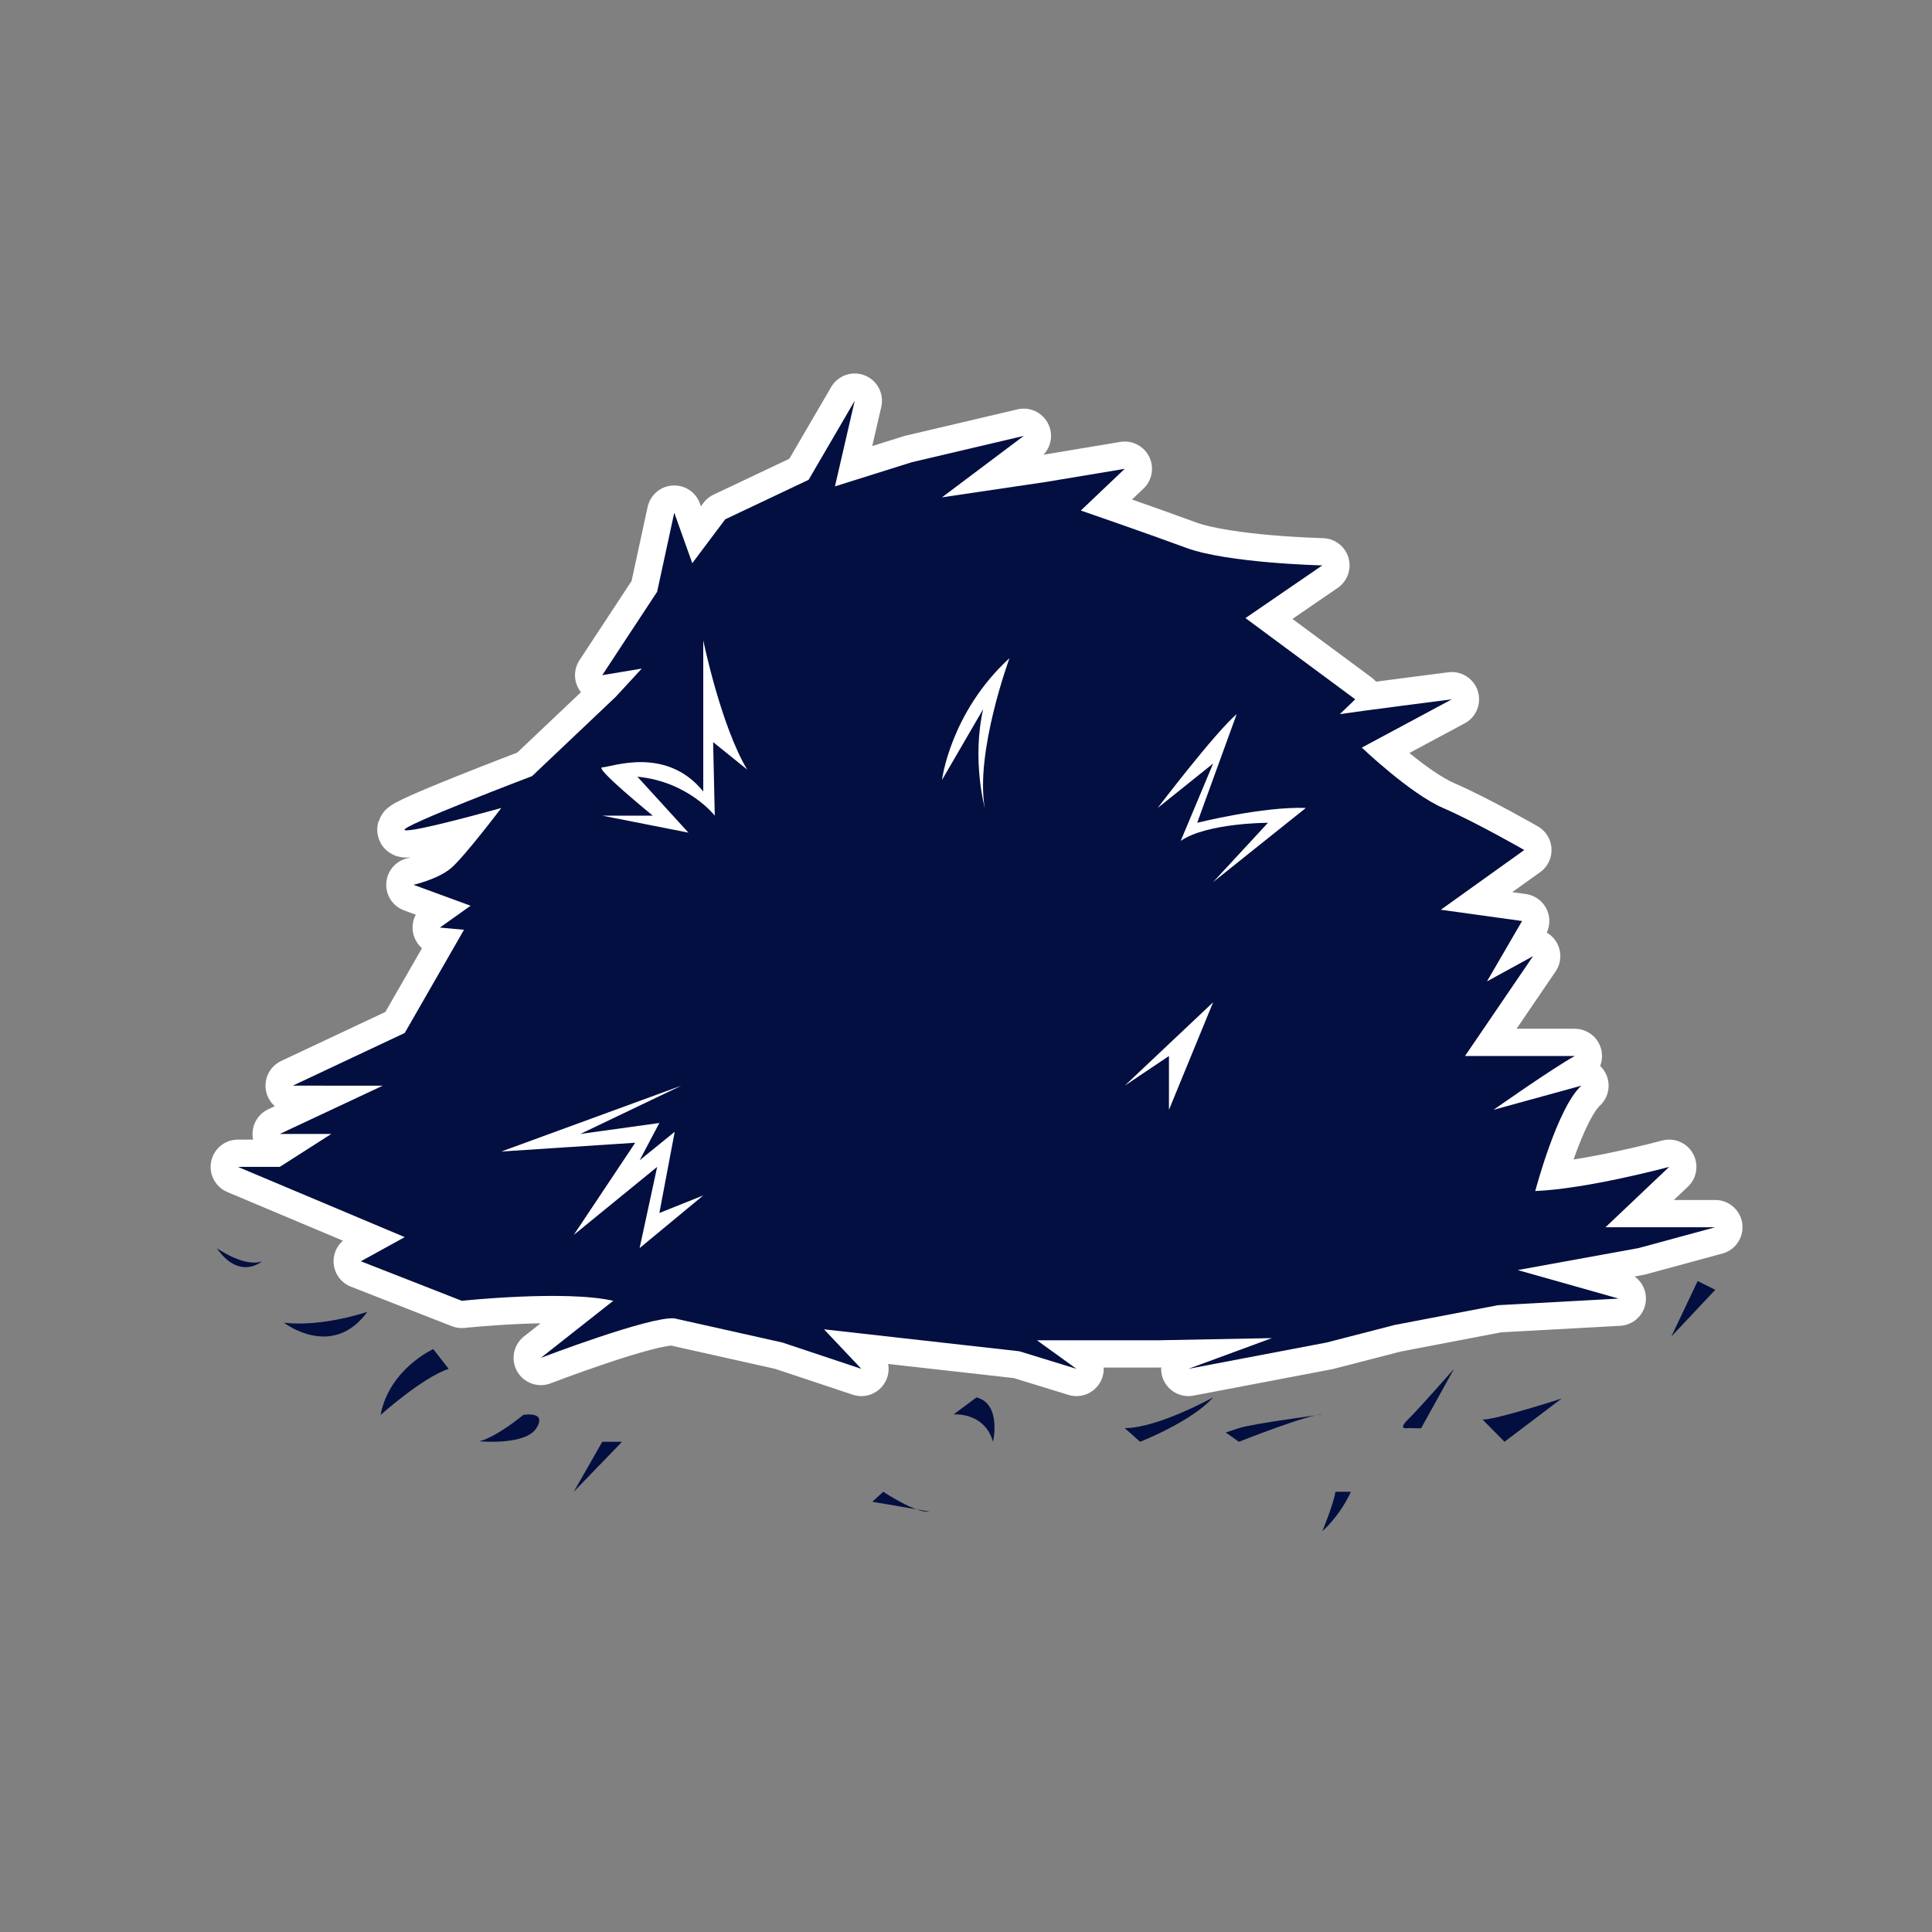 <?xml version="1.0" encoding="utf-8"?>
<!-- Generator: Adobe Illustrator 16.0.0, SVG Export Plug-In . SVG Version: 6.00 Build 0)  -->
<!DOCTYPE svg PUBLIC "-//W3C//DTD SVG 1.1//EN" "http://www.w3.org/Graphics/SVG/1.1/DTD/svg11.dtd">
<svg version="1.1" id="Calque_1" xmlns="http://www.w3.org/2000/svg" xmlns:xlink="http://www.w3.org/1999/xlink" x="0px" y="0px"
	 width="283.46px" height="283.46px" viewBox="0 0 283.46 283.46" enable-background="new 0 0 283.46 283.46" xml:space="preserve">
<rect x="0" y="0" width="283.46" height="283.46" fill="#808080" stroke="none"/>
<g>
	
		<path fill="#FFFFFF" stroke="#FFFFFF" stroke-width="8" stroke-linecap="round" stroke-linejoin="round" stroke-miterlimit="10" d="
		M56.16,159.287l-15.111,7.086h7.556l-7.556,4.83h-6.146l24.479,10.307l-6.442,3.543l14.815,5.799c0,0,15.14-1.611,22.223,0
		l-10.627,8.373c0,0,15.973-6.117,19.58-5.797l15.846,3.541l11.597,3.865l-5.475-5.797l28.662,3.221l8.376,2.576l-5.798-4.188
		h17.713l16.749-0.318l-12.239,4.506l20.291-3.863l9.983-2.576l15.14-2.898l17.714-0.969l-14.816-4.186l17.715-3.221l11.272-3.061
		h-16.104l9.341-8.857c0,0-11.918,3.223-19.648,3.545c0,0,3.221-12.24,6.764-15.461l-12.883,3.543c0,0,8.696-6.123,11.916-7.891
		h-16.104l9.985-14.654l-6.764,3.707l5.153-8.861l-11.919-1.654l12.241-8.764c0,0-7.086-4.076-11.919-6.17
		c-4.831-2.092-11.916-8.855-11.916-8.855l13.206-7.086c0,0-13.848,1.771-16.427,2.174l2.255-2.174l-16.104-11.918l11.273-7.729
		c0,0-13.851-0.32-19.968-2.576c-6.12-2.256-15.46-5.475-15.46-5.475l6.441-6.121l-11.595,1.934l-15.219,2.252l11.999-9.016
		l-16.427,3.863l-11.273,3.543l2.899-12.561l-6.763,11.596l-12.239,5.799l-4.831,6.438l-2.643-7.406l-2.512,11.594l-8.051,12.24
		l5.795-0.965l-3.863,4.184L78.06,113.873c0,0-19.646,7.459-18.679,7.914c0.965,0.463,14.172-3.244,14.172-3.244
		s-5.477,7.246-7.409,8.857c-1.932,1.613-5.477,2.418-5.477,2.418l8.375,3.072l-4.509,3.205l3.543,0.322l-8.695,15.139l-16.427,7.73
		H56.16z"/>
	<path fill="#030f40" d="M56.16,159.287l-15.111,7.086h7.556l-7.556,4.83h-6.146l24.479,10.307l-6.442,3.543l14.815,5.799
		c0,0,15.14-1.611,22.223,0l-10.627,8.373c0,0,15.973-6.117,19.58-5.797l15.846,3.541l11.597,3.865l-5.475-5.797l28.662,3.221
		l8.376,2.576l-5.798-4.188h17.713l16.749-0.318l-12.239,4.506l20.291-3.863l9.983-2.576l15.14-2.898l17.714-0.969l-14.816-4.186
		l17.715-3.221l11.272-3.061h-16.104l9.341-8.857c0,0-11.918,3.223-19.648,3.545c0,0,3.221-12.24,6.764-15.461l-12.883,3.543
		c0,0,8.696-6.123,11.916-7.891h-16.104l9.985-14.654l-6.764,3.707l5.153-8.861l-11.919-1.654l12.241-8.764
		c0,0-7.086-4.076-11.919-6.17c-4.831-2.092-11.916-8.855-11.916-8.855l13.206-7.086c0,0-13.848,1.771-16.427,2.174l2.255-2.174
		l-16.104-11.918l11.273-7.729c0,0-13.851-0.32-19.968-2.576c-6.12-2.256-15.46-5.475-15.46-5.475l6.441-6.121l-11.595,1.934
		l-15.219,2.252l11.999-9.016l-16.427,3.863l-11.273,3.543l2.899-12.561l-6.763,11.596l-12.239,5.799l-4.831,6.438l-2.643-7.406
		l-2.512,11.594l-8.051,12.24l5.795-0.965l-3.863,4.184L78.06,113.873c0,0-19.646,7.459-18.679,7.914
		c0.965,0.463,14.172-3.244,14.172-3.244s-5.477,7.246-7.409,8.857c-1.932,1.613-5.477,2.418-5.477,2.418l8.375,3.072l-4.509,3.205
		l3.543,0.322l-8.695,15.139l-16.427,7.73H56.16z"/>
	<polygon fill="#FFFFFF" points="73.553,168.949 93.197,167.66 91.911,169.592 84.179,181.188 96.418,171.203 93.842,183.121 
		103.182,175.391 96.742,177.967 98.994,166.051 93.842,170.238 96.742,164.762 85.146,166.373 99.961,159.287 	"/>
	<polygon fill="#FFFFFF" points="165.021,159.287 177.991,147.049 171.507,162.83 171.507,154.939 	"/>
	<path fill="#FFFFFF" d="M88.367,119.672h7.409c0,0-8.698-7.088-7.409-7.088c1.287,0,9.341-3.221,14.814,3.543v-22.17
		c0,0,2.578,12.506,6.442,18.951l-4.993-4.025l0.241,10.789c0,0-3.863-4.992-11.353-5.717l7.489,8.211L88.367,119.672z"/>
	<path fill="#FFFFFF" d="M138.207,114.438c0,0,1.209-9.904,9.904-17.875c0,0-5.073,13.768-3.624,21.98c0,0-1.931-7.004-0.241-14.494
		L138.207,114.438z"/>
	<path fill="#FFFFFF" d="M169.851,118.543c0,0,8.456-11.111,11.594-13.768l-5.795,15.943c0,0,9.662-2.416,15.942-2.176
		l-13.601,10.871l8.044-8.695c0,0-8.937,0-12.803,2.656l4.759-11.352L169.851,118.543z"/>
	<path fill="#030f40" d="M53.904,192.461c0,0-6.442,2.254-12.239,1.611C41.665,194.072,48.752,199.549,53.904,192.461z"/>
	<path fill="#030f40" d="M63.566,197.936c0,0-6.441,2.898-7.73,9.662c0,0,6.121-5.477,9.986-6.764L63.566,197.936z"/>
	<path fill="#030f40" d="M31.805,183.121c0,0,4.063,2.898,6.641,1.932C38.445,185.053,35.148,187.949,31.805,183.121z"/>
	<path fill="#030f40" d="M76.774,207.598c0,0-3.868,3.221-6.445,3.865c0,0,6.767,0.645,8.376-1.932
		C80.316,206.953,76.774,207.598,76.774,207.598z"/>
	<polygon fill="#030f40" points="88.367,211.535 84.179,218.871 91.266,211.535 	"/>
	<path fill="#030f40" d="M143.279,205.021l-3.381,2.506c0,0,4.509-0.432,5.798,4.008
		C145.696,211.535,146.983,205.986,143.279,205.021z"/>
	<path fill="#030f40" d="M177.991,205.021c0,0-8.141,4.51-12.971,4.51l2.256,2.004C167.276,211.535,174.861,208.564,177.991,205.021
		z"/>
	<path fill="#030f40" d="M194.007,207.527c0,0-10.307,1.359-12.238,2.004c-1.933,0.643-1.933,0.643-1.933,0.643l1.933,1.361
		C181.769,211.535,192.074,207.453,194.007,207.527z"/>
	<path fill="#030f40" d="M213.332,200.834c0,0-5.155,5.867-6.764,7.443c-1.609,1.576,0,1.254,0,1.254l1.932,0.027L213.332,200.834z"
		/>
	<path fill="#030f40" d="M229.113,205.195c0,0-9.662,3.121-11.594,3.082l3.219,3.258L229.113,205.195z"/>
	<polygon fill="#030f40" points="249.082,187.951 245.218,196.088 251.659,189.24 	"/>
	<path fill="#030f40" d="M194.007,224.668c0,0,1.609-3.867,1.932-5.797h2.255C198.193,218.871,196.905,222.004,194.007,224.668z"/>
	<path fill="#030f40" d="M129.593,218.871c0,0,4.831,3.219,6.763,2.9l-8.373-1.439L129.593,218.871z"/>
</g>
</svg>
